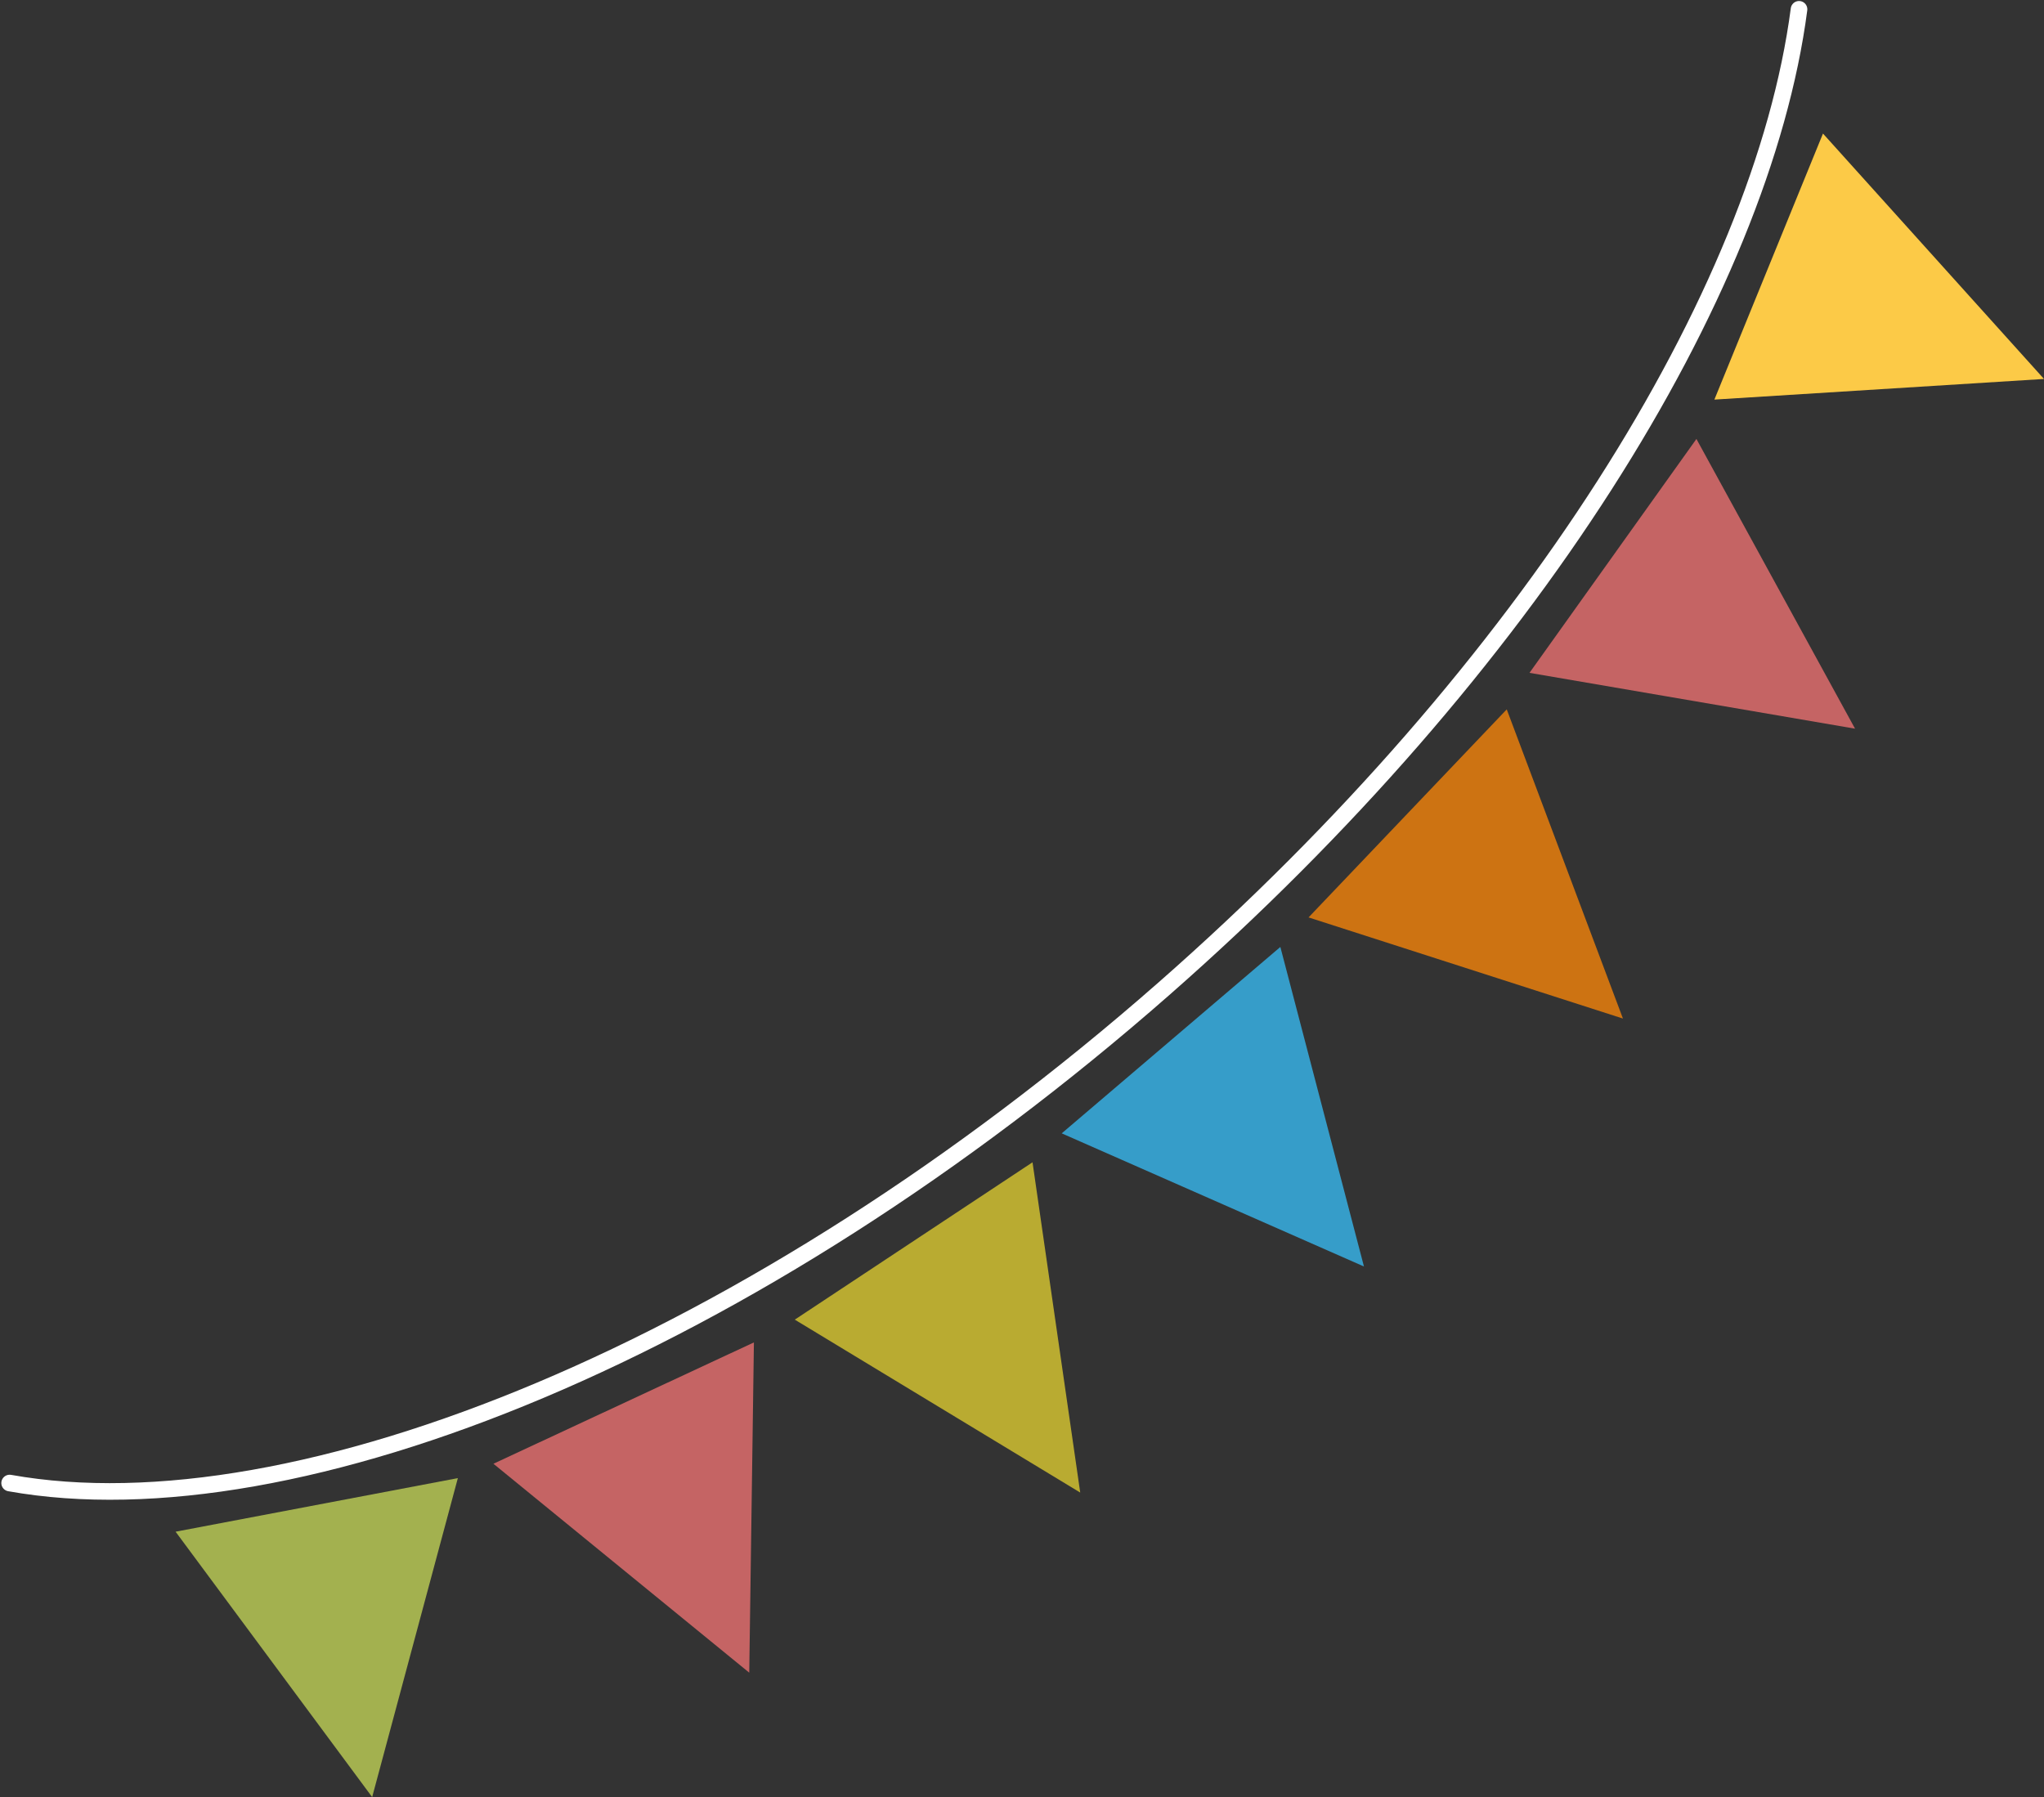 <svg xmlns="http://www.w3.org/2000/svg" width="153.516" height="134.979" viewBox="0 0 153.516 134.979">
  <rect x="0" y="0" width="153.516" height="134.979" fill="#333333" stroke="none"/>
  <g id="グループ_515" data-name="グループ 515" transform="translate(0.723 0.699)">
    <path id="パス_1722" data-name="パス 1722" d="M437.827-143.579c-2.793,21.324-20.278,49.5-47.705,73.568-30.817,27.046-65.139,40.975-86.689,37.123" transform="translate(-303.433 143.579)" fill="none" stroke="#fff" stroke-linecap="round" stroke-linejoin="round" stroke-width="1.247"/>
    <path id="パス_1723" data-name="パス 1723" d="M350.085-43.165l.35-24.805-19.564,9.113Z" transform="translate(-294.535 168.099)" fill="#e97171" opacity="0.8"/>
    <path id="パス_1724" data-name="パス 1724" d="M327.61-36.316l6.436-23.958-21.2,4.025Z" transform="translate(-300.381 170.595)" fill="#bfd157" opacity="0.8"/>
    <path id="パス_1725" data-name="パス 1725" d="M369.4-53.38l-3.583-24.806L347.963-66.368Z" transform="translate(-288.992 164.786)" fill="#dac931" opacity="0.8"/>
    <path id="パス_1726" data-name="パス 1726" d="M385.8-66.4l-6.279-24L363.1-76.4Z" transform="translate(-284.082 160.826)" fill="#38b8ef" opacity="0.8"/>
    <path id="パス_1727" data-name="パス 1727" d="M400.713-80.652l-8.728-23.222L377.1-88.249Z" transform="translate(-279.543 156.456)" fill="#f3830a" opacity="0.8"/>
    <path id="パス_1728" data-name="パス 1728" d="M414.081-97.451l-11.914-21.76L389.63-101.644Z" transform="translate(-275.479 151.482)" fill="#e97171" opacity="0.8"/>
    <path id="パス_1729" data-name="パス 1729" d="M424.872-118.1l-16.6-18.432-8.156,19.982Z" transform="translate(-272.079 145.864)" fill="#fcca47"/>
  </g>
</svg>
